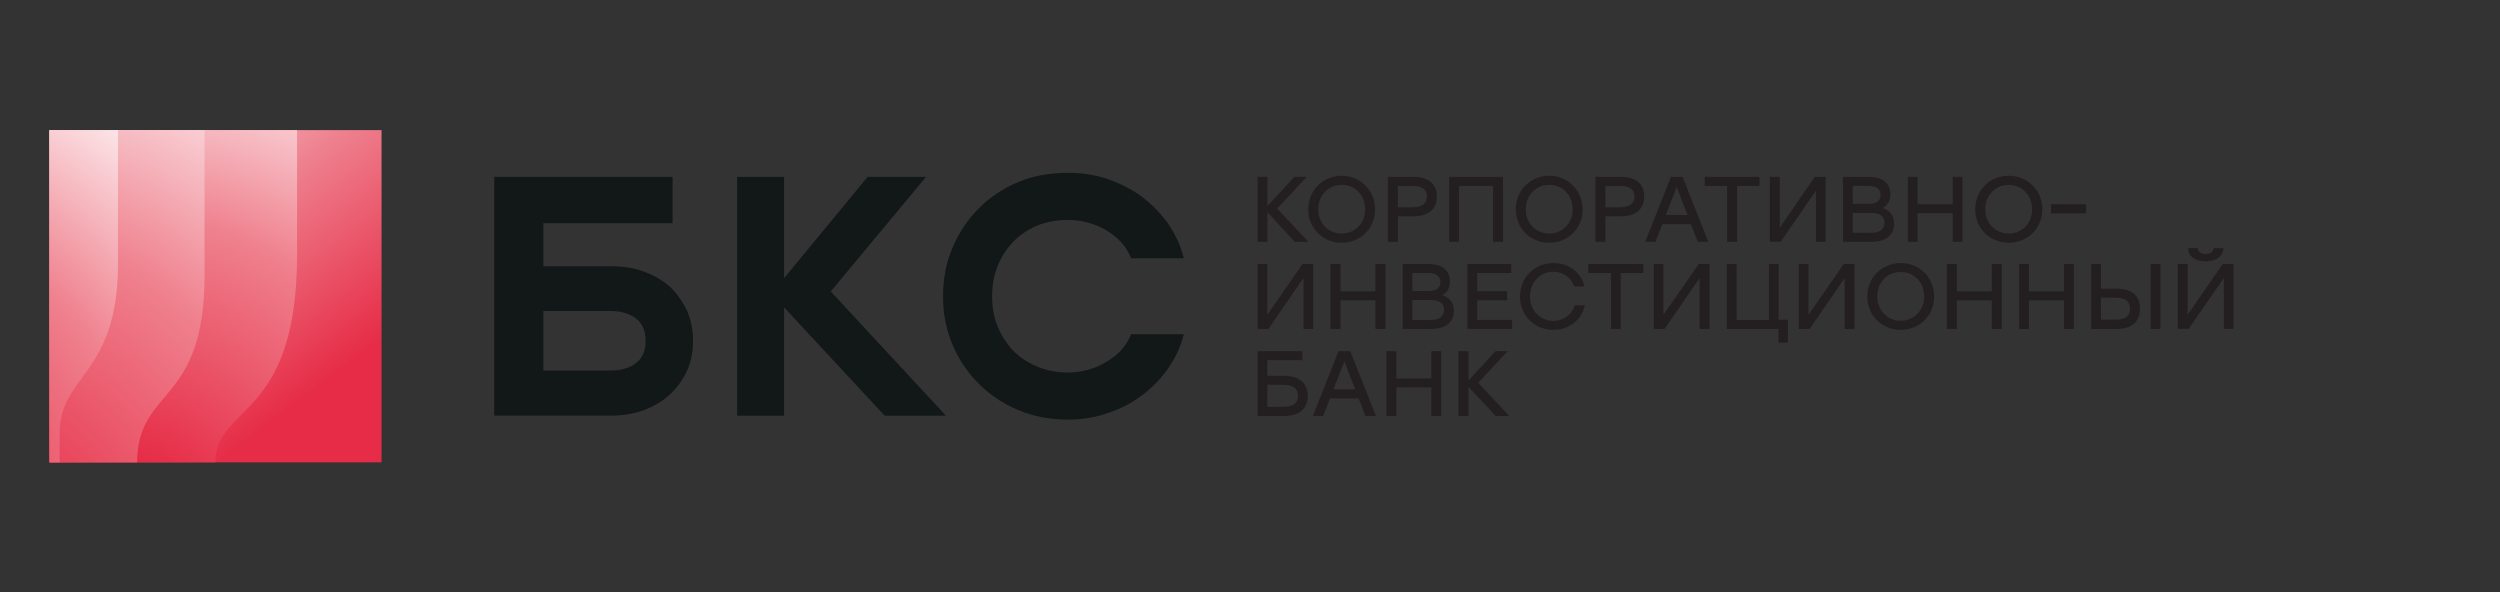 <?xml version="1.0" encoding="UTF-8" standalone="no" ?>
<!DOCTYPE svg PUBLIC "-//W3C//DTD SVG 1.1//EN" "http://www.w3.org/Graphics/SVG/1.1/DTD/svg11.dtd">
<svg xmlns="http://www.w3.org/2000/svg" xmlns:xlink="http://www.w3.org/1999/xlink" version="1.1" width="173" height="41" viewBox="0 0 173 41" xml:space="preserve">
<rect x="0" y="0" width="173" height="41" fill="#333333" stroke="none"/>
<desc>Created with Fabric.js 5.3.0</desc>
<defs>
</defs>
<g transform="matrix(0.889 0 0 0.889 78.992 20.5)" id="5END5yqcINZQARn4G1Syg"  >
<g style=""   >
		<g transform="matrix(1 0 0 1 -42.645 -0.001)" id="0lBakQkBYpjtHsIoPY-R1"  >
<path style="stroke: none; stroke-width: 1; stroke-dasharray: none; stroke-linecap: butt; stroke-dashoffset: 0; stroke-linejoin: miter; stroke-miterlimit: 4; fill: rgb(18,23,24); fill-rule: nonzero; opacity: 1;"  transform=" translate(-42.355, -59.999)" d="M 46.294 58.092 C 47.056 58.383 47.737 58.761 48.284 59.257 C 48.84 59.784 49.278 60.416 49.621 61.122 C 49.932 61.833 50.095 62.613 50.095 63.481 C 50.095 64.349 49.932 65.098 49.621 65.811 C 49.278 66.524 48.84 67.148 48.284 67.644 C 47.738 68.172 47.056 68.551 46.294 68.855 C 45.515 69.137 44.676 69.293 43.759 69.293 L 34.616 69.293 L 34.616 50.706 L 48.5 50.706 L 48.5 54.314 L 38.439 54.314 L 38.439 57.669 L 43.759 57.669 C 44.676 57.67 45.515 57.795 46.294 58.092 M 45.671 61.745 C 45.172 61.366 44.521 61.15 43.703 61.15 L 38.439 61.15 L 38.439 65.782 L 43.703 65.782 C 44.521 65.782 45.172 65.567 45.671 65.188 C 46.169 64.788 46.402 64.232 46.402 63.481 C 46.402 62.731 46.169 62.146 45.671 61.745" stroke-linecap="round" />
</g>
		<g transform="matrix(1 0 0 1 -23.352 0.001)" id="rOIKz-t4zM1OcEoXXEIvx"  >
<path style="stroke: none; stroke-width: 1; stroke-dasharray: none; stroke-linecap: butt; stroke-dashoffset: 0; stroke-linejoin: miter; stroke-miterlimit: 4; fill: rgb(18,23,24); fill-rule: nonzero; opacity: 1;"  transform=" translate(-61.648, -60.001)" d="M 57.181 69.294 L 53.522 69.294 L 53.522 50.707 L 57.181 50.707 L 57.181 58.588 L 63.685 50.707 L 68.228 50.707 L 60.81 59.628 L 69.774 69.294 L 65.004 69.294 L 57.181 60.869 z" stroke-linecap="round" />
</g>
		<g transform="matrix(1 0 0 1 -6.077 -0.002)" id="7NDHOqmqOMdw-96BtDWfG"  >
<path style="stroke: none; stroke-width: 1; stroke-dasharray: none; stroke-linecap: butt; stroke-dashoffset: 0; stroke-linejoin: miter; stroke-miterlimit: 4; fill: rgb(18,23,24); fill-rule: nonzero; opacity: 1;"  transform=" translate(-78.923, -59.998)" d="M 75.393 68.855 C 74.213 68.357 73.189 67.673 72.331 66.807 C 71.463 65.939 70.78 64.945 70.284 63.763 C 69.785 62.583 69.551 61.335 69.551 59.999 C 69.551 58.664 69.785 57.416 70.284 56.236 C 70.78 55.054 71.464 54.03 72.331 53.163 C 73.188 52.295 74.213 51.614 75.393 51.118 C 76.574 50.618 77.88 50.394 79.294 50.394 C 80.337 50.394 81.36 50.549 82.326 50.862 C 83.298 51.203 84.189 51.642 84.997 52.228 C 85.777 52.822 86.461 53.504 87.047 54.313 C 87.611 55.123 88.041 56.049 88.295 57.044 L 84.19 57.044 C 84.004 56.576 83.741 56.147 83.398 55.774 C 83.057 55.425 82.667 55.101 82.22 54.839 C 81.781 54.601 81.332 54.401 80.834 54.269 C 80.337 54.127 79.812 54.059 79.294 54.059 C 78.401 54.059 77.586 54.216 76.885 54.497 C 76.154 54.81 75.519 55.238 74.997 55.774 C 74.476 56.331 74.085 56.956 73.793 57.668 C 73.503 58.381 73.374 59.159 73.374 59.998 C 73.374 60.837 73.503 61.616 73.793 62.329 C 74.085 63.041 74.477 63.666 74.997 64.222 C 75.519 64.758 76.154 65.186 76.885 65.469 C 77.585 65.781 78.401 65.938 79.294 65.938 C 79.812 65.938 80.337 65.87 80.834 65.727 C 81.332 65.595 81.781 65.395 82.22 65.128 C 82.667 64.895 83.057 64.571 83.398 64.222 C 83.74 63.851 84.004 63.421 84.19 62.953 L 88.295 62.953 C 88.041 63.948 87.611 64.845 87.047 65.653 C 86.461 66.464 85.777 67.175 84.997 67.74 C 84.189 68.355 83.298 68.795 82.326 69.106 C 81.36 69.447 80.337 69.602 79.294 69.602 C 77.88 69.604 76.574 69.354 75.393 68.855" stroke-linecap="round" />
</g>
		<g transform="matrix(1 0 0 1 -72.078 -0.001)" id="Gqhr9gbjGnZoXHq-_jnxb"  >
<linearGradient id="SVGID_10" gradientUnits="userSpaceOnUse" gradientTransform="matrix(1 0 0 1 0 -47.068)"  x1="19.302" y1="68.441" x2="2.72" y2="46.502">
<stop offset="0%" style="stop-color:rgb(230,44,70);stop-opacity: 1"/>
<stop offset="53.68%" style="stop-color:rgb(238,128,142);stop-opacity: 1"/>
<stop offset="80.57%" style="stop-color:rgb(247,182,189);stop-opacity: 1"/>
<stop offset="100%" style="stop-color:rgb(255,255,255);stop-opacity: 1"/>
</linearGradient>
<path style="stroke: none; stroke-width: 1; stroke-dasharray: none; stroke-linecap: butt; stroke-dashoffset: 0; stroke-linejoin: miter; stroke-miterlimit: 4; fill: url(#SVGID_10); fill-rule: nonzero; opacity: 1;"  transform=" translate(-12.922, -12.931)" d="M 0 25.863 L 0 0 L 25.844 0 L 25.844 25.863 z" stroke-linecap="round" />
</g>
		<g transform="matrix(1 0 0 1 -75.366 -0.001)" id="D2rzfH-3vrQniBkuY09Q-"  >
<radialGradient id="SVGID_11" gradientUnits="userSpaceOnUse" gradientTransform="matrix(5.212 0 0 5.212 -358.004 -478.394)"  cx="69.832" cy="106.708" r="9.925" fx="69.832" fy="106.708">
<stop offset="9.7%" style="stop-color:rgb(230,44,70);stop-opacity: 1"/>
<stop offset="45.99%" style="stop-color:rgb(239,128,141);stop-opacity: 1"/>
<stop offset="79.42%" style="stop-color:rgb(255,255,255);stop-opacity: 1"/>
</radialGradient>
<path style="stroke: none; stroke-width: 1; stroke-dasharray: none; stroke-linecap: butt; stroke-dashoffset: 0; stroke-linejoin: miter; stroke-miterlimit: 4; fill: url(#SVGID_11); fill-rule: nonzero; opacity: 1;"  transform=" translate(-9.634, -59.999)" d="M 0 47.068 L 0 72.931 L 12.917 72.931 C 12.917 68.384 19.268 69.692 19.268 56.763 L 19.268 47.068 L 0 47.068 z" stroke-linecap="round" />
</g>
		<g transform="matrix(1 0 0 1 -78.967 -0.001)" id="1kc8yPsZJEHxW-s6WAJ-y"  >
<radialGradient id="SVGID_12" gradientUnits="userSpaceOnUse" gradientTransform="matrix(5.212 0 0 5.212 -358.004 -478.394)"  cx="67.15" cy="107.541" r="11.655" fx="67.15" fy="107.541">
<stop offset="9.7%" style="stop-color:rgb(230,44,70);stop-opacity: 1"/>
<stop offset="45.99%" style="stop-color:rgb(239,128,141);stop-opacity: 1"/>
<stop offset="79.42%" style="stop-color:rgb(255,255,255);stop-opacity: 1"/>
</radialGradient>
<path style="stroke: none; stroke-width: 1; stroke-dasharray: none; stroke-linecap: butt; stroke-dashoffset: 0; stroke-linejoin: miter; stroke-miterlimit: 4; fill: url(#SVGID_12); fill-rule: nonzero; opacity: 1;"  transform=" translate(-6.033, -59.999)" d="M 0 47.068 L 0 72.931 L 6.813 72.931 C 6.865 67.017 12.066 68.547 12.066 58.399 L 12.066 47.068 L 0 47.068 z" stroke-linecap="round" />
</g>
		<g transform="matrix(1 0 0 1 -82.336 -0.001)" id="UFgOH13_EVvp8n8ShRUqH"  >
<radialGradient id="SVGID_13" gradientUnits="userSpaceOnUse" gradientTransform="matrix(5.212 0 0 5.212 -358.004 -478.394)"  cx="65.593" cy="106.583" r="9.782" fx="65.593" fy="106.583">
<stop offset="9.7%" style="stop-color:rgb(230,44,70);stop-opacity: 1"/>
<stop offset="45.99%" style="stop-color:rgb(239,128,141);stop-opacity: 1"/>
<stop offset="79.42%" style="stop-color:rgb(255,255,255);stop-opacity: 1"/>
</radialGradient>
<path style="stroke: none; stroke-width: 1; stroke-dasharray: none; stroke-linecap: butt; stroke-dashoffset: 0; stroke-linejoin: miter; stroke-miterlimit: 4; fill: url(#SVGID_13); fill-rule: nonzero; opacity: 1;"  transform=" translate(-2.664, -59.999)" d="M 0 47.068 L 0 72.931 L 0.788 72.931 L 0.788 70.664 C 0.788 66.06 5.328 66.206 5.328 57.425 L 5.328 47.068 L 0 47.068 z" stroke-linecap="round" />
</g>
		<g transform="matrix(1 0 0 1 11.013 -6.766)" id="wCVV_FLm4Vxq5AvVyu9H-"  >
<path style="stroke: none; stroke-width: 1; stroke-dasharray: none; stroke-linecap: butt; stroke-dashoffset: 0; stroke-linejoin: miter; stroke-miterlimit: 4; fill: rgb(35,31,32); fill-rule: nonzero; opacity: 1;"  transform=" translate(-96.013, -53.234)" d="M 96.923 55.761 L 94.803 53.465 L 94.803 55.761 L 94.044 55.761 L 94.044 50.708 L 94.803 50.708 L 94.803 52.976 L 96.907 50.708 L 97.865 50.708 L 95.554 53.171 L 97.982 55.761 L 96.923 55.761 z" stroke-linecap="round" />
</g>
		<g transform="matrix(1 0 0 1 15.582 -6.772)" id="Cleo4wpi81UB5mw0viI70"  >
<path style="stroke: none; stroke-width: 1; stroke-dasharray: none; stroke-linecap: butt; stroke-dashoffset: 0; stroke-linejoin: miter; stroke-miterlimit: 4; fill: rgb(35,31,32); fill-rule: nonzero; opacity: 1;"  transform=" translate(-100.582, -53.227)" d="M 97.98 53.243 C 97.98 51.766 99.114 50.619 100.582 50.619 C 102.049 50.619 103.183 51.766 103.183 53.243 C 103.183 54.702 102.049 55.836 100.582 55.836 C 99.114 55.836 97.98 54.702 97.98 53.243 z M 102.407 53.243 C 102.407 52.144 101.624 51.328 100.582 51.328 C 99.539 51.328 98.756 52.144 98.756 53.243 C 98.756 54.305 99.539 55.119 100.582 55.119 C 101.624 55.119 102.407 54.305 102.407 53.243 z" stroke-linecap="round" />
</g>
		<g transform="matrix(1 0 0 1 21.085 -6.766)" id="tzp-YUVULKPdg-EAZy1VP"  >
<path style="stroke: none; stroke-width: 1; stroke-dasharray: none; stroke-linecap: butt; stroke-dashoffset: 0; stroke-linejoin: miter; stroke-miterlimit: 4; fill: rgb(35,31,32); fill-rule: nonzero; opacity: 1;"  transform=" translate(-106.085, -53.233)" d="M 107.994 52.24 C 107.994 53.218 107.33 53.775 106.18 53.775 L 104.955 53.775 L 104.955 55.76 L 104.176 55.76 L 104.176 50.707 L 106.18 50.707 C 107.33 50.708 107.994 51.262 107.994 52.24 z M 107.214 52.24 C 107.214 51.678 106.848 51.417 106.12 51.417 L 104.955 51.417 L 104.955 53.071 L 106.12 53.071 C 106.848 53.071 107.214 52.78 107.214 52.24 z" stroke-linecap="round" />
</g>
		<g transform="matrix(1 0 0 1 26.043 -6.766)" id="7tCQpHFVaM8L7dJcA4J1K"  >
<path style="stroke: none; stroke-width: 1; stroke-dasharray: none; stroke-linecap: butt; stroke-dashoffset: 0; stroke-linejoin: miter; stroke-miterlimit: 4; fill: rgb(35,31,32); fill-rule: nonzero; opacity: 1;"  transform=" translate(-111.043, -53.234)" d="M 113.138 55.761 L 112.365 55.761 L 112.365 51.409 L 109.707 51.409 L 109.707 55.761 L 108.948 55.761 L 108.948 50.708 L 113.138 50.708 L 113.138 55.761 z" stroke-linecap="round" />
</g>
		<g transform="matrix(1 0 0 1 31.736 -6.772)" id="dt8XoaTXa_ixjSsYhzplt"  >
<path style="stroke: none; stroke-width: 1; stroke-dasharray: none; stroke-linecap: butt; stroke-dashoffset: 0; stroke-linejoin: miter; stroke-miterlimit: 4; fill: rgb(35,31,32); fill-rule: nonzero; opacity: 1;"  transform=" translate(-116.737, -53.227)" d="M 114.134 53.243 C 114.134 51.766 115.27 50.619 116.738 50.619 C 118.206 50.619 119.339 51.766 119.339 53.243 C 119.339 54.702 118.206 55.836 116.738 55.836 C 115.27 55.836 114.134 54.702 114.134 53.243 z M 118.563 53.243 C 118.563 52.144 117.78 51.328 116.737 51.328 C 115.695 51.328 114.911 52.144 114.911 53.243 C 114.911 54.305 115.695 55.119 116.737 55.119 C 117.78 55.119 118.563 54.305 118.563 53.243 z" stroke-linecap="round" />
</g>
		<g transform="matrix(1 0 0 1 37.23 -6.766)" id="6CiW-k6zSCIkP9p0SGQmT"  >
<path style="stroke: none; stroke-width: 1; stroke-dasharray: none; stroke-linecap: butt; stroke-dashoffset: 0; stroke-linejoin: miter; stroke-miterlimit: 4; fill: rgb(35,31,32); fill-rule: nonzero; opacity: 1;"  transform=" translate(-122.23, -53.233)" d="M 124.129 52.24 C 124.129 53.218 123.478 53.775 122.336 53.775 L 121.107 53.775 L 121.107 55.76 L 120.331 55.76 L 120.331 50.707 L 122.337 50.707 C 123.485 50.708 124.129 51.262 124.129 52.24 z M 123.37 52.24 C 123.37 51.678 123.004 51.417 122.271 51.417 L 121.106 51.417 L 121.106 53.071 L 122.271 53.071 C 123.004 53.071 123.37 52.78 123.37 52.24 z" stroke-linecap="round" />
</g>
		<g transform="matrix(1 0 0 1 41.665 -6.766)" id="tWLxU2CVjq7hPQ1iuzyjU"  >
<path style="stroke: none; stroke-width: 1; stroke-dasharray: none; stroke-linecap: butt; stroke-dashoffset: 0; stroke-linejoin: miter; stroke-miterlimit: 4; fill: rgb(35,31,32); fill-rule: nonzero; opacity: 1;"  transform=" translate(-126.665, -53.234)" d="M 127.771 54.392 L 125.544 54.392 L 125.007 55.761 L 124.207 55.761 L 126.212 50.708 L 127.118 50.708 L 129.123 55.761 L 128.3 55.761 L 127.771 54.392 z M 127.501 53.676 L 126.662 51.491 L 125.814 53.676 L 127.501 53.676 z" stroke-linecap="round" />
</g>
		<g transform="matrix(1 0 0 1 45.974 -6.766)" id="Nc-W6rdboGlFyGAr3Y84s"  >
<path style="stroke: none; stroke-width: 1; stroke-dasharray: none; stroke-linecap: butt; stroke-dashoffset: 0; stroke-linejoin: miter; stroke-miterlimit: 4; fill: rgb(35,31,32); fill-rule: nonzero; opacity: 1;"  transform=" translate(-130.974, -53.234)" d="M 133.101 51.409 L 131.363 51.409 L 131.363 55.761 L 130.583 55.761 L 130.583 51.409 L 128.845 51.409 L 128.845 50.708 L 133.102 50.708 L 133.102 51.409 z" stroke-linecap="round" />
</g>
		<g transform="matrix(1 0 0 1 51.082 -6.766)" id="x1DsHHp8v29KCvbmJrQyN"  >
<path style="stroke: none; stroke-width: 1; stroke-dasharray: none; stroke-linecap: butt; stroke-dashoffset: 0; stroke-linejoin: miter; stroke-miterlimit: 4; fill: rgb(35,31,32); fill-rule: nonzero; opacity: 1;"  transform=" translate(-136.082, -53.234)" d="M 138.25 50.708 L 138.25 55.761 L 137.498 55.761 L 137.498 51.786 L 134.753 55.761 L 133.914 55.761 L 133.914 50.708 L 134.686 50.708 L 134.686 54.663 L 137.41 50.708 L 138.25 50.708 z" stroke-linecap="round" />
</g>
		<g transform="matrix(1 0 0 1 56.589 -6.766)" id="3_0I9owkxEemXaBXcUisC"  >
<path style="stroke: none; stroke-width: 1; stroke-dasharray: none; stroke-linecap: butt; stroke-dashoffset: 0; stroke-linejoin: miter; stroke-miterlimit: 4; fill: rgb(35,31,32); fill-rule: nonzero; opacity: 1;"  transform=" translate(-141.589, -53.234)" d="M 143.578 54.336 C 143.578 55.247 142.949 55.761 141.84 55.761 L 139.6 55.761 L 139.6 50.708 L 141.598 50.708 C 142.689 50.708 143.292 51.198 143.292 52.069 C 143.292 52.566 143.081 52.924 142.688 53.123 C 143.275 53.317 143.578 53.731 143.578 54.336 z M 140.363 51.409 L 140.363 52.812 L 141.533 52.812 C 142.201 52.812 142.527 52.598 142.527 52.12 C 142.527 51.631 142.201 51.409 141.533 51.409 L 140.363 51.409 z M 142.835 54.269 C 142.835 53.764 142.484 53.513 141.76 53.513 L 140.364 53.513 L 140.364 55.061 L 141.76 55.061 C 142.484 55.061 142.835 54.793 142.835 54.269 z" stroke-linecap="round" />
</g>
		<g transform="matrix(1 0 0 1 61.778 -6.766)" id="Caetncelta0impu5-93R8"  >
<path style="stroke: none; stroke-width: 1; stroke-dasharray: none; stroke-linecap: butt; stroke-dashoffset: 0; stroke-linejoin: miter; stroke-miterlimit: 4; fill: rgb(35,31,32); fill-rule: nonzero; opacity: 1;"  transform=" translate(-146.778, -53.234)" d="M 148.906 50.708 L 148.906 55.761 L 148.146 55.761 L 148.146 53.537 L 145.409 53.537 L 145.409 55.761 L 144.65 55.761 L 144.65 50.708 L 145.409 50.708 L 145.409 52.837 L 148.146 52.837 L 148.146 50.708 L 148.906 50.708 z" stroke-linecap="round" />
</g>
		<g transform="matrix(1 0 0 1 67.51 -6.772)" id="xLRGoQoLcvgZEInDZufkj"  >
<path style="stroke: none; stroke-width: 1; stroke-dasharray: none; stroke-linecap: butt; stroke-dashoffset: 0; stroke-linejoin: miter; stroke-miterlimit: 4; fill: rgb(35,31,32); fill-rule: nonzero; opacity: 1;"  transform=" translate(-152.51, -53.227)" d="M 149.898 53.243 C 149.898 51.766 151.032 50.619 152.5 50.619 C 153.978 50.619 155.121 51.766 155.121 53.243 C 155.121 54.702 153.977 55.836 152.5 55.836 C 151.032 55.836 149.898 54.702 149.898 53.243 z M 154.325 53.243 C 154.325 52.144 153.542 51.328 152.5 51.328 C 151.479 51.328 150.674 52.144 150.674 53.243 C 150.674 54.305 151.479 55.119 152.5 55.119 C 153.542 55.119 154.325 54.305 154.325 53.243 z" stroke-linecap="round" />
</g>
		<g transform="matrix(1 0 0 1 72.161 -6.805)" id="qzGrjsNrqHQ1F5a2vN0Ty"  >
<path style="stroke: none; stroke-width: 1; stroke-dasharray: none; stroke-linecap: butt; stroke-dashoffset: 0; stroke-linejoin: miter; stroke-miterlimit: 4; fill: rgb(35,31,32); fill-rule: nonzero; opacity: 1;"  transform=" translate(-157.161, -53.195)" d="M 158.527 53.553 L 155.795 53.553 L 155.795 52.837 L 158.527 52.837 L 158.527 53.553 z" stroke-linecap="round" />
</g>
		<g transform="matrix(1 0 0 1 11.204 0.017)" id="hP6_8k62tikIoO1KXW3U5"  >
<path style="stroke: none; stroke-width: 1; stroke-dasharray: none; stroke-linecap: butt; stroke-dashoffset: 0; stroke-linejoin: miter; stroke-miterlimit: 4; fill: rgb(35,31,32); fill-rule: nonzero; opacity: 1;"  transform=" translate(-96.204, -60.017)" d="M 98.363 57.49 L 98.363 62.543 L 97.607 62.543 L 97.607 58.588 L 94.877 62.543 L 94.044 62.543 L 94.044 57.49 L 94.795 57.49 L 94.795 61.444 L 97.533 57.49 L 98.363 57.49 z" stroke-linecap="round" />
</g>
		<g transform="matrix(1 0 0 1 16.848 0.017)" id="qFOcrCx6SVZPrJFju4-qN"  >
<path style="stroke: none; stroke-width: 1; stroke-dasharray: none; stroke-linecap: butt; stroke-dashoffset: 0; stroke-linejoin: miter; stroke-miterlimit: 4; fill: rgb(35,31,32); fill-rule: nonzero; opacity: 1;"  transform=" translate(-101.847, -60.017)" d="M 103.986 57.49 L 103.986 62.543 L 103.206 62.543 L 103.206 60.319 L 100.49 60.319 L 100.49 62.543 L 99.709 62.543 L 99.709 57.49 L 100.49 57.49 L 100.49 59.619 L 103.206 59.619 L 103.206 57.49 L 103.986 57.49 z" stroke-linecap="round" />
</g>
		<g transform="matrix(1 0 0 1 22.325 0.017)" id="QhHuqwavxIRIDmCkvnNVY"  >
<path style="stroke: none; stroke-width: 1; stroke-dasharray: none; stroke-linecap: butt; stroke-dashoffset: 0; stroke-linejoin: miter; stroke-miterlimit: 4; fill: rgb(35,31,32); fill-rule: nonzero; opacity: 1;"  transform=" translate(-107.325, -60.017)" d="M 109.314 61.118 C 109.314 62.03 108.664 62.543 107.555 62.543 L 105.335 62.543 L 105.335 57.49 L 107.329 57.49 C 108.41 57.49 109.006 57.979 109.006 58.851 C 109.006 59.348 108.817 59.706 108.402 59.915 C 108.991 60.1 109.314 60.514 109.314 61.118 z M 106.08 58.191 L 106.08 59.594 L 107.269 59.594 C 107.937 59.594 108.263 59.38 108.263 58.919 C 108.263 58.423 107.937 58.19 107.269 58.19 L 106.08 58.19 z M 108.55 61.051 C 108.55 60.546 108.199 60.295 107.494 60.295 L 106.08 60.295 L 106.08 61.843 L 107.494 61.843 C 108.199 61.843 108.55 61.576 108.55 61.051 z" stroke-linecap="round" />
</g>
		<g transform="matrix(1 0 0 1 27.107 0.016)" id="hXzWYmJLwzaID3RRPD36P"  >
<path style="stroke: none; stroke-width: 1; stroke-dasharray: none; stroke-linecap: butt; stroke-dashoffset: 0; stroke-linejoin: miter; stroke-miterlimit: 4; fill: rgb(35,31,32); fill-rule: nonzero; opacity: 1;"  transform=" translate(-112.106, -60.016)" d="M 110.366 57.49 L 113.787 57.49 L 113.787 58.191 L 111.131 58.191 L 111.131 59.611 L 113.461 59.611 L 113.461 60.31 L 111.131 60.31 L 111.131 61.842 L 113.847 61.842 L 113.847 62.542 L 110.367 62.542 L 110.367 57.49 z" stroke-linecap="round" />
</g>
		<g transform="matrix(1 0 0 1 31.985 0.017)" id="dLekyTxVaFIEyrXoB7fKd"  >
<path style="stroke: none; stroke-width: 1; stroke-dasharray: none; stroke-linecap: butt; stroke-dashoffset: 0; stroke-linejoin: miter; stroke-miterlimit: 4; fill: rgb(35,31,32); fill-rule: nonzero; opacity: 1;"  transform=" translate(-116.985, -60.017)" d="M 117.063 62.617 C 115.595 62.617 114.461 61.484 114.461 60.024 C 114.461 58.549 115.595 57.416 117.063 57.416 C 118.252 57.416 119.239 58.151 119.477 59.241 L 118.686 59.241 C 118.45 58.557 117.798 58.095 117.063 58.095 C 116.021 58.095 115.237 58.927 115.237 60.025 C 115.237 61.095 116.029 61.918 117.063 61.918 C 117.846 61.918 118.506 61.429 118.734 60.702 L 119.509 60.702 C 119.29 61.827 118.287 62.617 117.063 62.617 z" stroke-linecap="round" />
</g>
		<g transform="matrix(1 0 0 1 36.924 0.017)" id="gHfrqDhNay5aorre2M0Ql"  >
<path style="stroke: none; stroke-width: 1; stroke-dasharray: none; stroke-linecap: butt; stroke-dashoffset: 0; stroke-linejoin: miter; stroke-miterlimit: 4; fill: rgb(35,31,32); fill-rule: nonzero; opacity: 1;"  transform=" translate(-121.924, -60.017)" d="M 124.063 58.191 L 122.303 58.191 L 122.303 62.543 L 121.545 62.543 L 121.545 58.191 L 119.785 58.191 L 119.785 57.49 L 124.062 57.49 L 124.062 58.191 z" stroke-linecap="round" />
</g>
		<g transform="matrix(1 0 0 1 42.044 0.017)" id="QokdDzjALEqxoQeYjd-wH"  >
<path style="stroke: none; stroke-width: 1; stroke-dasharray: none; stroke-linecap: butt; stroke-dashoffset: 0; stroke-linejoin: miter; stroke-miterlimit: 4; fill: rgb(35,31,32); fill-rule: nonzero; opacity: 1;"  transform=" translate(-127.044, -60.017)" d="M 129.212 57.49 L 129.212 62.543 L 128.44 62.543 L 128.44 58.588 L 125.716 62.543 L 124.876 62.543 L 124.876 57.49 L 125.627 57.49 L 125.627 61.444 L 128.372 57.49 L 129.212 57.49 z" stroke-linecap="round" />
</g>
		<g transform="matrix(1 0 0 1 47.938 0.551)" id="MxJWfyvMYfb3L6nAlcQKf"  >
<path style="stroke: none; stroke-width: 1; stroke-dasharray: none; stroke-linecap: butt; stroke-dashoffset: 0; stroke-linejoin: miter; stroke-miterlimit: 4; fill: rgb(35,31,32); fill-rule: nonzero; opacity: 1;"  transform=" translate(-132.939, -60.551)" d="M 135.315 61.827 L 135.315 63.612 L 134.583 63.612 L 134.583 62.543 L 130.562 62.543 L 130.562 57.49 L 131.322 57.49 L 131.322 61.843 L 133.841 61.843 L 133.841 57.49 L 134.6 57.49 L 134.6 61.827 L 135.315 61.827 z" stroke-linecap="round" />
</g>
		<g transform="matrix(1 0 0 1 53.336 0.017)" id="7f3BVwFnwXhzTLAd3YcpX"  >
<path style="stroke: none; stroke-width: 1; stroke-dasharray: none; stroke-linecap: butt; stroke-dashoffset: 0; stroke-linejoin: miter; stroke-miterlimit: 4; fill: rgb(35,31,32); fill-rule: nonzero; opacity: 1;"  transform=" translate(-138.336, -60.017)" d="M 140.504 57.49 L 140.504 62.543 L 139.732 62.543 L 139.732 58.588 L 137.008 62.543 L 136.168 62.543 L 136.168 57.49 L 136.92 57.49 L 136.92 61.444 L 139.664 57.49 L 140.504 57.49 z" stroke-linecap="round" />
</g>
		<g transform="matrix(1 0 0 1 59.097 0.017)" id="KRlkid6qbjoHmn5srfQjl"  >
<path style="stroke: none; stroke-width: 1; stroke-dasharray: none; stroke-linecap: butt; stroke-dashoffset: 0; stroke-linejoin: miter; stroke-miterlimit: 4; fill: rgb(35,31,32); fill-rule: nonzero; opacity: 1;"  transform=" translate(-144.097, -60.017)" d="M 141.496 60.024 C 141.496 58.549 142.63 57.416 144.098 57.416 C 145.566 57.416 146.699 58.55 146.699 60.024 C 146.699 61.484 145.566 62.617 144.098 62.617 C 142.63 62.617 141.496 61.484 141.496 60.024 z M 145.923 60.024 C 145.923 58.926 145.14 58.111 144.098 58.111 C 143.056 58.111 142.272 58.926 142.272 60.024 C 142.272 61.086 143.056 61.908 144.098 61.908 C 145.14 61.908 145.923 61.086 145.923 60.024 z" stroke-linecap="round" />
</g>
		<g transform="matrix(1 0 0 1 64.83 0.017)" id="soW4bEF5VpZvaW2Yrm5fe"  >
<path style="stroke: none; stroke-width: 1; stroke-dasharray: none; stroke-linecap: butt; stroke-dashoffset: 0; stroke-linejoin: miter; stroke-miterlimit: 4; fill: rgb(35,31,32); fill-rule: nonzero; opacity: 1;"  transform=" translate(-149.83, -60.017)" d="M 151.968 57.49 L 151.968 62.543 L 151.188 62.543 L 151.188 60.319 L 148.472 60.319 L 148.472 62.543 L 147.692 62.543 L 147.692 57.49 L 148.472 57.49 L 148.472 59.619 L 151.188 59.619 L 151.188 57.49 L 151.968 57.49 z" stroke-linecap="round" />
</g>
		<g transform="matrix(1 0 0 1 70.443 0.017)" id="FXO3CWSiuzjUVuV67UzZx"  >
<path style="stroke: none; stroke-width: 1; stroke-dasharray: none; stroke-linecap: butt; stroke-dashoffset: 0; stroke-linejoin: miter; stroke-miterlimit: 4; fill: rgb(35,31,32); fill-rule: nonzero; opacity: 1;"  transform=" translate(-155.443, -60.017)" d="M 157.574 57.49 L 157.574 62.543 L 156.803 62.543 L 156.803 60.319 L 154.076 60.319 L 154.076 62.543 L 153.312 62.543 L 153.312 57.49 L 154.076 57.49 L 154.076 59.619 L 156.803 59.619 L 156.803 57.49 L 157.574 57.49 z" stroke-linecap="round" />
</g>
		<g transform="matrix(1 0 0 1 76.62 0.017)" id="8u7hOP6FoTq0KbHkAu77X"  >
<path style="stroke: none; stroke-width: 1; stroke-dasharray: none; stroke-linecap: butt; stroke-dashoffset: 0; stroke-linejoin: miter; stroke-miterlimit: 4; fill: rgb(35,31,32); fill-rule: nonzero; opacity: 1;"  transform=" translate(-161.619, -60.017)" d="M 162.724 60.971 C 162.724 61.974 162.079 62.543 160.93 62.543 L 158.925 62.543 L 158.925 57.49 L 159.685 57.49 L 159.685 59.412 L 160.93 59.412 C 162.079 59.412 162.724 59.969 162.724 60.971 z M 161.946 60.971 C 161.946 60.408 161.606 60.117 160.849 60.117 L 159.684 60.117 L 159.684 61.819 L 160.849 61.819 C 161.606 61.818 161.946 61.548 161.946 60.971 z M 164.314 57.49 L 164.314 62.543 L 163.554 62.543 L 163.554 57.49 L 164.314 57.49 z" stroke-linecap="round" />
</g>
		<g transform="matrix(1 0 0 1 82.832 -0.6)" id="mkvlTpHSDydS7vOYF30nl"  >
<path style="stroke: none; stroke-width: 1; stroke-dasharray: none; stroke-linecap: butt; stroke-dashoffset: 0; stroke-linejoin: miter; stroke-miterlimit: 4; fill: rgb(35,31,32); fill-rule: nonzero; opacity: 1;"  transform=" translate(-167.832, -59.401)" d="M 170 57.49 L 170 62.543 L 169.248 62.543 L 169.248 58.588 L 166.503 62.543 L 165.664 62.543 L 165.664 57.49 L 166.433 57.49 L 166.433 61.444 L 169.161 57.49 L 170 57.49 z M 166.463 56.258 L 167.22 56.258 C 167.259 56.553 167.458 56.707 167.832 56.707 C 168.206 56.707 168.425 56.544 168.452 56.258 L 169.209 56.258 C 169.192 56.887 168.655 57.28 167.832 57.28 C 167.009 57.28 166.479 56.896 166.463 56.258 z" stroke-linecap="round" />
</g>
		<g transform="matrix(1 0 0 1 10.993 6.799)" id="2oQOq_aEYHUM85549ZHvJ"  >
<path style="stroke: none; stroke-width: 1; stroke-dasharray: none; stroke-linecap: butt; stroke-dashoffset: 0; stroke-linejoin: miter; stroke-miterlimit: 4; fill: rgb(35,31,32); fill-rule: nonzero; opacity: 1;"  transform=" translate(-95.993, -66.799)" d="M 97.942 67.753 C 97.942 68.756 97.265 69.325 96.068 69.325 L 94.044 69.325 L 94.044 64.273 L 97.524 64.273 L 97.524 64.973 L 94.795 64.973 L 94.795 66.194 L 96.068 66.194 C 97.266 66.194 97.942 66.751 97.942 67.753 z M 97.183 67.753 C 97.183 67.19 96.792 66.891 96.009 66.891 L 94.795 66.891 L 94.795 68.609 L 96.009 68.609 C 96.792 68.608 97.183 68.339 97.183 67.753 z" stroke-linecap="round" />
</g>
		<g transform="matrix(1 0 0 1 15.795 6.799)" id="3cBbXznEZ4sRxomwIFrbJ"  >
<path style="stroke: none; stroke-width: 1; stroke-dasharray: none; stroke-linecap: butt; stroke-dashoffset: 0; stroke-linejoin: miter; stroke-miterlimit: 4; fill: rgb(35,31,32); fill-rule: nonzero; opacity: 1;"  transform=" translate(-100.795, -66.799)" d="M 101.901 67.956 L 99.674 67.956 L 99.137 69.325 L 98.337 69.325 L 100.342 64.273 L 101.248 64.273 L 103.253 69.325 L 102.431 69.325 L 101.901 67.956 z M 101.632 67.24 L 100.792 65.064 L 99.945 67.24 L 101.632 67.24 z" stroke-linecap="round" />
</g>
		<g transform="matrix(1 0 0 1 21.196 6.799)" id="A6lcxjOYV55TKZ3BX9Nk9"  >
<path style="stroke: none; stroke-width: 1; stroke-dasharray: none; stroke-linecap: butt; stroke-dashoffset: 0; stroke-linejoin: miter; stroke-miterlimit: 4; fill: rgb(35,31,32); fill-rule: nonzero; opacity: 1;"  transform=" translate(-106.196, -66.799)" d="M 108.326 64.273 L 108.326 69.325 L 107.564 69.325 L 107.564 67.1 L 104.837 67.1 L 104.837 69.325 L 104.066 69.325 L 104.066 64.273 L 104.837 64.273 L 104.837 66.401 L 107.564 66.401 L 107.564 64.273 L 108.326 64.273 z" stroke-linecap="round" />
</g>
		<g transform="matrix(1 0 0 1 26.653 6.799)" id="WjjFYmKtvzH-7J9zJuA_r"  >
<path style="stroke: none; stroke-width: 1; stroke-dasharray: none; stroke-linecap: butt; stroke-dashoffset: 0; stroke-linejoin: miter; stroke-miterlimit: 4; fill: rgb(35,31,32); fill-rule: nonzero; opacity: 1;"  transform=" translate(-111.653, -66.799)" d="M 112.574 69.325 L 110.454 67.051 L 110.454 69.325 L 109.674 69.325 L 109.674 64.273 L 110.454 64.273 L 110.454 66.556 L 112.558 64.273 L 113.512 64.273 L 111.204 66.735 L 113.632 69.325 L 112.574 69.325 z" stroke-linecap="round" />
</g>
</g>
</g>
</svg>